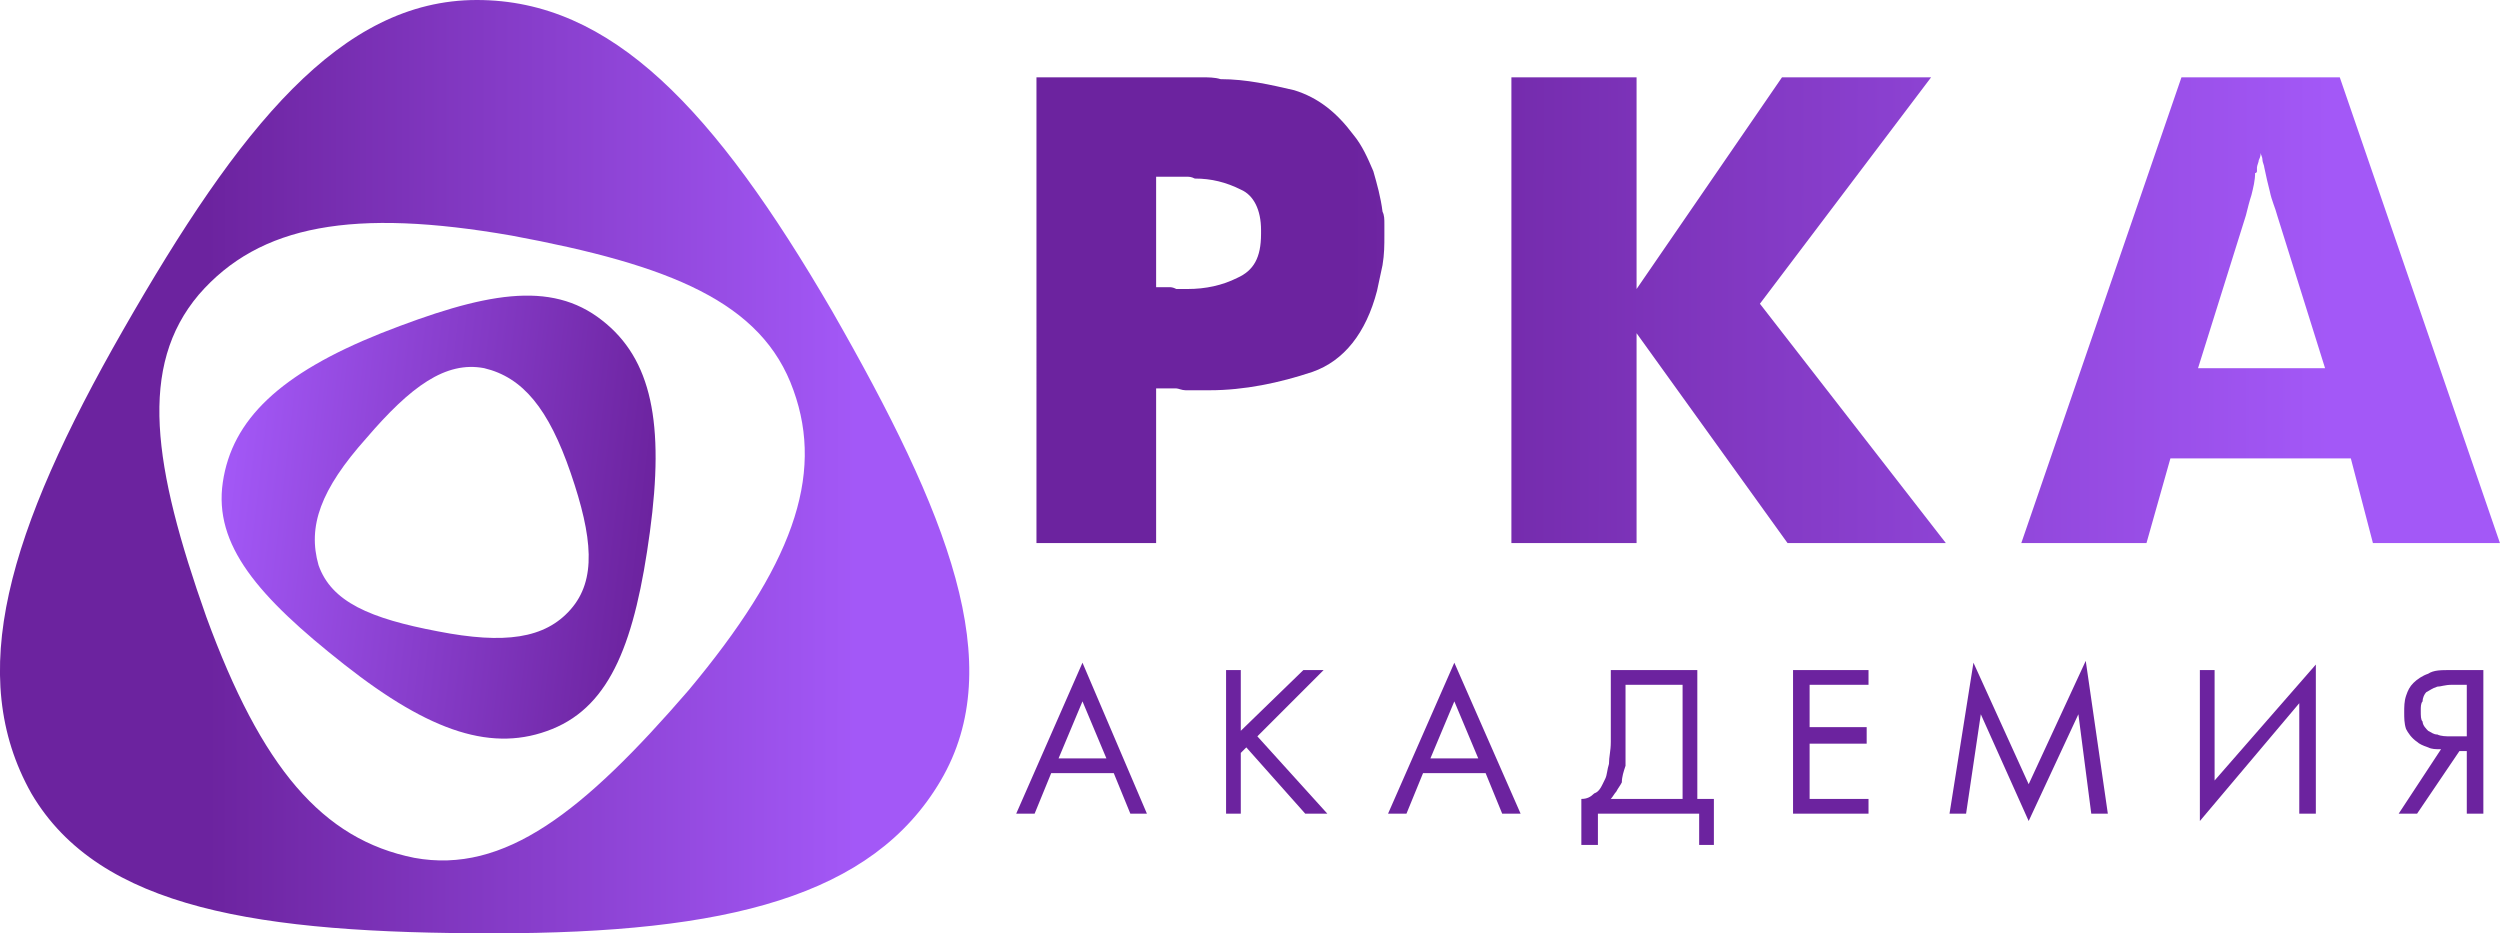 <?xml version="1.0" encoding="UTF-8"?> <svg xmlns:xlink="http://www.w3.org/1999/xlink" xmlns="http://www.w3.org/2000/svg" data-bbox="-0.058 0 1358.058 507" viewBox="0 0 1358 507" height="59.781" width="160.132" shape-rendering="geometricPrecision" text-rendering="geometricPrecision" image-rendering="optimizeQuality" fill-rule="evenodd" clip-rule="evenodd" data-type="ugc"> <g> <defs> <linearGradient y2="261.728" x2="120.81" y1="288.795" x1="353.05" gradientUnits="userSpaceOnUse" id="9ecaa234-0ffe-4eea-aa5f-153779cba351"> <stop offset="0" stop-color="#6c239f"></stop> <stop offset="1" stop-color="#a358f7"></stop> </linearGradient> <linearGradient y2="334.794" x2="464.915" y1="334.621" x1="112.262" xlink:href="#9ecaa234-0ffe-4eea-aa5f-153779cba351" gradientUnits="userSpaceOnUse" id="2bec8fa0-baec-4025-baf5-7ef211725a0a"></linearGradient> <linearGradient y2="209.249" x2="1265.44" y1="208.451" x1="732.722" xlink:href="#9ecaa234-0ffe-4eea-aa5f-153779cba351" gradientUnits="userSpaceOnUse" id="3bc4317d-0404-4a49-a6eb-9b01e2019e5b"></linearGradient> </defs> <path d="M259 0c73 0 129 59 193 169 63 110 96 192 59 255s-116 83-243 83-214-13-251-76c-36-64-13-142 50-252S185 0 259 0zm172 212c17 47-1 96-57 163-57 66-100 100-149 91-50-10-83-49-113-131-29-82-37-136-4-175 33-38 84-47 170-32 86 16 136 36 153 84z" fill="url(#2bec8fa0-baec-4025-baf5-7ef211725a0a)"></path> <path d="M327 174c27 21 34 56 26 115s-21 94-53 107-66 2-113-35-71-65-66-99 31-59 86-81c56-22 92-29 120-7zm-64 26c21 5 35 22 47 57s14 58 0 74-36 19-72 12c-37-7-58-16-65-36-6-21 1-41 26-69 24-28 43-42 64-38z" fill="url(#9ecaa234-0ffe-4eea-aa5f-153779cba351)"></path> <path d="M748 158c-6 23-18 38-35 44-18 6-37 10-56 10h-13c-2 0-4-1-5-1h-11v84h-65V42h90c3 0 7 0 10 1 14 0 27 3 40 6 13 4 23 12 32 24 5 6 8 13 11 20 2 7 4 14 5 22 1 2 1 4 1 7v6c0 5 0 10-1 16-1 5-2 9-3 14zm-120-2h7c1 0 2 0 4 1h6c10 0 19-2 27-6 9-4 13-11 13-24v-2c0-11-4-19-11-22-8-4-16-6-25-6-2-1-3-1-5-1h-16v60zm193 139V42h68v115l79-115h81l-93 123 101 130h-86l-82-114v114h-68zm277 0l87-253h86l87 253h-69l-12-46h-98l-13 46h-68zm96-95h69l-26-83c-1-4-3-8-4-13-1-4-2-8-3-13 0-1-1-3-1-4 0-2-1-3-1-4 0 1 0 2-1 4 0 1-1 3-1 4v2s0 1-1 1c0 4-1 8-2 12-1 3-2 7-3 11l-26 83z" fill="url(#3bc4317d-0404-4a49-a6eb-9b01e2019e5b)" fill-rule="nonzero"></path> <path d="M614 442l-9-22h-34l-9 22h-10l36-82 35 82h-9zm-39-30h26l-13-31-13 31zm99-48v33l34-33h11l-36 36 38 42h-12l-32-36-3 3v33h-8v-78h8zm142 78l-9-22h-34l-9 22h-10l36-82 36 82h-10zm-39-30h26l-13-31-13 31zm98-48h47v70h9v25h-8v-17h-55v17h-9v-25c3 0 5-1 7-3 3-1 4-4 6-8 1-2 1-5 2-8 0-4 1-7 1-12v-39zm8 8v44c-1 3-2 6-2 9-1 2-2 3-3 5-1 1-2 3-3 4h39v-62h-31zm132-8v8h-32v23h31v9h-31v30h32v8h-41v-78h41zm53 78h-9l13-82 30 66 31-67 12 83h-9l-7-54-27 58-26-58-8 54zm181 0v-60l-54 64v-82h8v60l55-63v81h-9zm54 0l23-35c-3 0-5 0-7-1-3-1-5-2-6-3-3-2-5-5-6-7-1-3-1-6-1-9s0-6 1-9 2-5 4-7 5-4 8-5c3-2 7-2 12-2h18v78h-9v-34h-4l-23 34h-10zm37-70h-8c-4 0-6 1-8 1-3 1-4 2-6 3-1 1-2 3-2 5-1 1-1 3-1 5 0 3 0 5 1 6 0 2 2 4 3 5 2 1 3 2 5 2 2 1 5 1 7 1h9v-28z" fill="#6c239f" fill-rule="nonzero"></path> </g> </svg> 